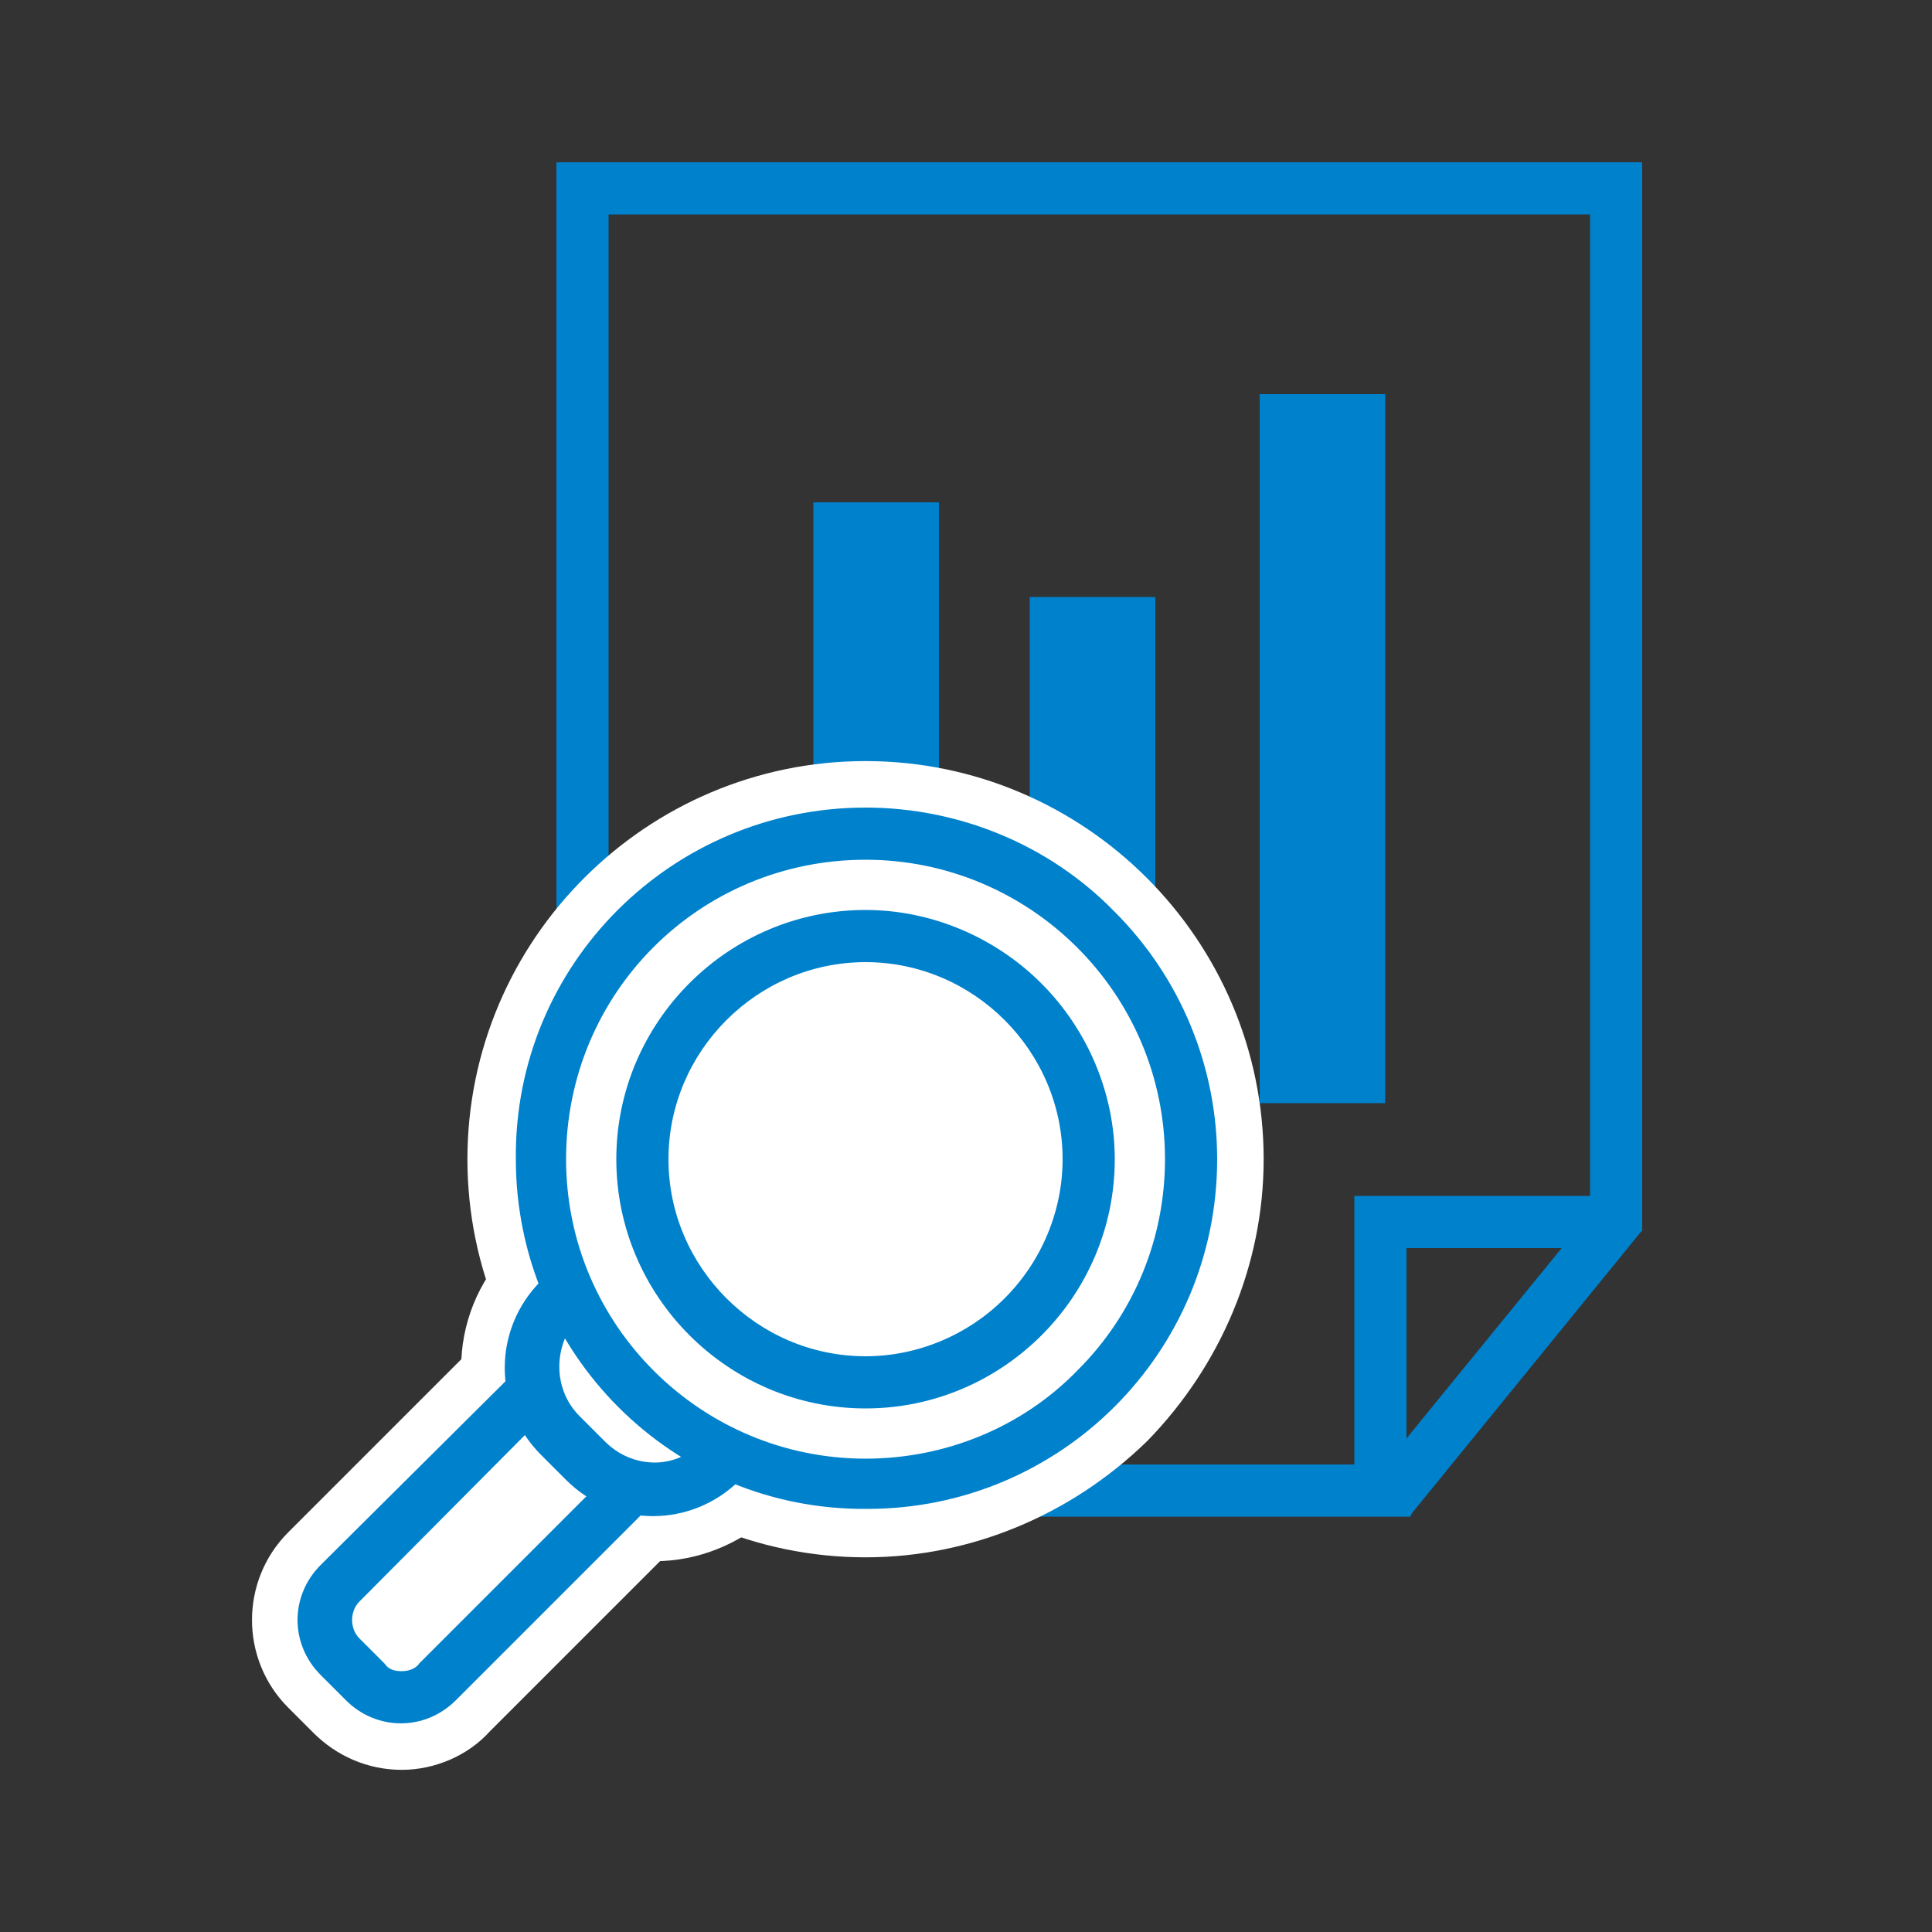 <?xml version="1.0" encoding="utf-8"?>
<!-- Generator: Adobe Illustrator 26.0.2, SVG Export Plug-In . SVG Version: 6.00 Build 0)  -->
<svg version="1.1" id="Layer_1" xmlns="http://www.w3.org/2000/svg" xmlns:xlink="http://www.w3.org/1999/xlink" x="0px" y="0px"
	 viewBox="0 0 100 100" style="enable-background:new 0 0 100 100;" xml:space="preserve">
<rect x="0" y="0" width="100" height="100" fill="#333333" stroke="none"/>
<style type="text/css">
	.st0{fill:#0081CC;}
	.st1{fill:none;stroke:#FFFFFF;stroke-width:5.613;}
	.st2{fill:#FFFFFF;}
</style>
<g id="Layer_2_00000111879819177592181700000006213120931930396843_">
	<g id="TOP">
		<g>
			<g>
				<path class="st0" d="M29,78.3V8.6h55.8v55L72.9,78.3H29z M71.8,76l10.7-13.2V10.9H31.3V76H71.8z"/>
				<path class="st0" d="M84.6,8.8v54.7L72.8,78.1H29.2V8.8H84.6 M31.1,76.2h40.8l10.8-13.3V10.7H31.1V76.2 M85,8.4H28.8v70.1H73
					l0.1-0.2l11.8-14.5l0.1-0.1C85,63.7,85,8.4,85,8.4z M31.5,11.1h50.8v51.7l-10.6,13H31.5V11.1z"/>
			</g>
			<g>
				<polygon class="st0" points="70.3,77.4 70.3,62.1 83.8,62.1 83.8,64.4 72.6,64.4 72.6,77.4 				"/>
				<path class="st0" d="M83.6,62.3v1.9H72.4v13h-1.9V62.3H83.6 M84.1,61.9h-14v15.7h2.7v-13h11.3V61.9z"/>
			</g>
			<g>
				<rect x="65.2" y="20.4" class="st0" width="6.5" height="36.7"/>
				<rect x="53.3" y="30.9" class="st0" width="6.5" height="26.2"/>
				<rect x="42.1" y="26" class="st0" width="6.5" height="31.1"/>
			</g>
			<g>
				<g>
					<path class="st1" d="M17.5,82L34,65.5c1-1,2.7-1,3.8,0l1.3,1.3c1,1,1,2.7,0,3.8L22.7,87.1c-1,1-2.7,1-3.8,0l-1.3-1.3
						C16.5,84.7,16.5,83,17.5,82z"/>
					<path class="st1" d="M20.8,88.8c-1,0-1.9-0.4-2.6-1.1l-1.3-1.3c-1.4-1.4-1.4-3.7,0-5.1l16.5-16.5c1.4-1.4,3.7-1.4,5.1,0
						l1.3,1.3c1.4,1.4,1.4,3.7,0,5.1L23.3,87.7C22.7,88.4,21.7,88.8,20.8,88.8z M36,65.6c-0.5,0-0.9,0.2-1.2,0.5L18.2,82.6
						c-0.7,0.7-0.7,1.8,0,2.5l1.3,1.3c0.7,0.7,1.8,0.7,2.5,0l16.5-16.5c0.7-0.7,0.7-1.8,0-2.5l-1.3-1.3C36.9,65.8,36.4,65.6,36,65.6
						L36,65.6z"/>
				</g>
				<g>
					<path class="st1" d="M29,67.2l7.3-7.3c1.9-1.9,5.1-1.9,7.1,0l1.3,1.3c1.9,1.9,1.9,5.1,0,7.1l-7.3,7.3c-1.9,1.9-5.1,1.9-7.1,0
						L29,74.3C27.1,72.3,27.1,69.2,29,67.2z"/>
					<path class="st1" d="M33.9,78c-1.6,0-3.1-0.6-4.2-1.7L28.4,75c-2.3-2.3-2.3-6.1,0-8.4l0,0l7.3-7.3c2.3-2.3,6.1-2.3,8.4,0l0,0
						l1.3,1.3c2.3,2.3,2.3,6.1,0,8.4l0,0l-7.3,7.3C36.9,77.4,35.4,78,33.9,78z M39.8,59.4c-1.1,0-2.1,0.4-2.9,1.2l-7.3,7.3
						c-1.6,1.6-1.6,4.1,0,5.7l0,0l1.3,1.3c1.6,1.6,4.1,1.6,5.7,0l0,0l7.3-7.3c1.6-1.6,1.6-4.1,0-5.7l0,0l-1.3-1.3
						C41.9,59.8,40.9,59.4,39.8,59.4z"/>
				</g>
				<g>
					<circle class="st1" cx="44.8" cy="60" r="16.8"/>
					<path class="st1" d="M44.8,77.8C35,77.8,27,69.8,27,60s8-17.8,17.8-17.8s17.8,8,17.8,17.8c0,4.7-1.9,9.2-5.2,12.6l0,0
						C54,75.9,49.5,77.8,44.8,77.8z M44.8,44.1c-8.8,0-15.9,7.1-15.9,15.9S36,75.9,44.8,75.9c4.2,0,8.3-1.7,11.2-4.7l0,0
						c6.2-6.2,6.2-16.3,0-22.5C53.1,45.8,49,44.1,44.8,44.1z"/>
				</g>
				<g>
					<circle class="st1" cx="44.8" cy="60" r="11.5"/>
					<path class="st1" d="M44.8,72.5c-6.9,0-12.5-5.6-12.5-12.5s5.6-12.5,12.5-12.5S57.3,53.1,57.3,60c0,3.3-1.3,6.5-3.7,8.8
						C51.3,71.2,48.1,72.5,44.8,72.5z M44.8,49.4c-5.8,0-10.6,4.7-10.6,10.6S39,70.6,44.8,70.6S55.4,65.9,55.4,60
						c0-2.8-1.1-5.5-3.1-7.5C50.3,50.5,47.6,49.4,44.8,49.4L44.8,49.4z"/>
				</g>
			</g>
			<path class="st2" d="M17.5,82L34,65.5c1-1,2.7-1,3.8,0l1.3,1.3c1,1,1,2.7,0,3.8L22.7,87.1c-1,1-2.7,1-3.8,0l-1.3-1.3
				C16.5,84.7,16.5,83,17.5,82z"/>
			<g>
				<path class="st0" d="M20.8,89c-1,0-2-0.4-2.7-1.1l-1.3-1.3c-1.5-1.5-1.5-3.9,0-5.4l16.5-16.5c1.5-1.5,3.9-1.5,5.4,0L40,66
					c1.5,1.5,1.5,3.9,0,5.4L23.5,87.9C22.8,88.6,21.8,89,20.8,89z M36,65.8c-0.4,0-0.8,0.2-1.1,0.4L18.3,82.8
					c-0.6,0.6-0.6,1.6,0,2.2l1.3,1.3c0.3,0.3,0.7,0.5,1.1,0.5l0,0c0.4,0,0.8-0.2,1.1-0.5l16.5-16.5c0.6-0.6,0.6-1.6,0-2.2L37,66.2
					C36.8,65.9,36.4,65.8,36,65.8z"/>
				<path class="st0" d="M36,63.7c1,0,1.9,0.4,2.6,1.1l1.3,1.3c1.4,1.4,1.4,3.7,0,5.1L23.3,87.7c-1.4,1.4-3.7,1.4-5.1,0l-1.3-1.3
					c-1.4-1.4-1.4-3.7,0-5.1l16.5-16.5C34.1,64.1,35,63.7,36,63.7 M20.8,86.9c0.5,0,0.9-0.2,1.2-0.5l16.5-16.5
					c0.7-0.7,0.7-1.8,0-2.5l-1.3-1.3c-0.7-0.7-1.8-0.7-2.5,0L18.2,82.6c-0.7,0.7-0.7,1.8,0,2.5l1.3,1.3
					C19.9,86.7,20.3,86.9,20.8,86.9 M36,63.3L36,63.3c-1.1,0-2.1,0.4-2.8,1.2L16.6,81c-1.6,1.6-1.6,4.1,0,5.7l1.3,1.3
					c1.6,1.6,4.1,1.6,5.7,0l16.5-16.5c1.6-1.6,1.6-4.1,0-5.7l-1.3-1.3C38.1,63.7,37,63.3,36,63.3z M20.8,86.5
					c-0.4,0-0.7-0.1-0.9-0.4l-1.3-1.3c-0.5-0.5-0.5-1.4,0-1.9L35,66.4c0.5-0.5,1.4-0.5,1.9,0l1.3,1.3c0.5,0.5,0.5,1.4,0,1.9
					L21.7,86.1C21.5,86.4,21.1,86.5,20.8,86.5L20.8,86.5z"/>
			</g>
			<path class="st2" d="M29,67.2l7.3-7.3c1.9-1.9,5.1-1.9,7.1,0l1.3,1.3c1.9,1.9,1.9,5.1,0,7.1l-7.3,7.3c-1.9,1.9-5.1,1.9-7.1,0
				L29,74.3C27.1,72.3,27.1,69.2,29,67.2z"/>
			<g>
				<path class="st0" d="M33.9,78.2c-1.6,0-3.2-0.6-4.3-1.8l-1.3-1.3c-2.4-2.4-2.4-6.3,0-8.7l0,0l7.3-7.3c2.4-2.4,6.3-2.4,8.7,0l0,0
					l1.3,1.3c2.4,2.4,2.4,6.3,0,8.7l0,0l-7.3,7.3C37.1,77.6,35.5,78.2,33.9,78.2z M39.8,59.6c-1,0-2,0.4-2.7,1.1L29.8,68
					c-1.5,1.5-1.5,3.9,0,5.4l0,0l1.3,1.3c1.5,1.5,3.9,1.5,5.4,0l7.3-7.3c1.5-1.5,1.5-3.9,0-5.4l0,0l-1.3-1.3
					C41.8,60,40.9,59.6,39.8,59.6z"/>
				<path class="st0" d="M39.8,57.5c1.6,0,3.1,0.6,4.2,1.7l1.3,1.3c2.3,2.3,2.3,6.1,0,8.4l0,0L38,76.2c-2.3,2.3-6.1,2.3-8.4,0l0,0
					l-1.3-1.3c-2.3-2.3-2.3-6.1,0-8.4l0,0l7.3-7.3C36.8,58.2,38.3,57.5,39.8,57.5 M33.9,76.1c1.1,0,2.1-0.4,2.9-1.2l7.3-7.3
					c1.6-1.6,1.6-4.1,0-5.7l0,0l-1.3-1.3c-1.6-1.6-4.1-1.6-5.7,0l0,0l-7.3,7.3c-1.6,1.6-1.6,4.1,0,5.7l0,0l1.3,1.3
					C31.8,75.7,32.8,76.1,33.9,76.1 M39.8,57.1c-1.7,0-3.3,0.7-4.5,1.9L28,66.3c-2.5,2.5-2.5,6.5,0,9l0,0l1.3,1.3
					c2.5,2.5,6.5,2.5,9,0l0,0l7.3-7.3c2.5-2.5,2.5-6.5,0-9l0,0L44.3,59C43.1,57.8,41.5,57.1,39.8,57.1L39.8,57.1z M33.9,75.7
					c-1,0-1.9-0.4-2.6-1.1L30,73.3c-1.4-1.4-1.4-3.7,0-5.2l0,0l7.3-7.3c1.4-1.4,3.7-1.4,5.2,0l0,0l1.3,1.3c1.4,1.4,1.4,3.7,0,5.1
					l0,0l-7.3,7.3C35.8,75.3,34.8,75.7,33.9,75.7L33.9,75.7z"/>
			</g>
			<circle class="st2" cx="44.8" cy="60" r="16.8"/>
			<g>
				<path class="st0" d="M44.8,78c-9.9,0-18-8-18-18s8-18,18-18s18,8,18,18c0,4.8-1.9,9.3-5.3,12.7C54.2,76.1,49.6,78,44.8,78z
					 M44.8,44.3c-8.7,0-15.7,7-15.7,15.7s7,15.7,15.7,15.7s15.7-7,15.7-15.7c0-4.2-1.7-8.1-4.6-11.1C53,46,49,44.3,44.8,44.3z"/>
				<path class="st0" d="M44.8,42.2c9.8,0,17.7,8,17.7,17.8s-8,17.7-17.8,17.7C35,77.7,27,69.8,27,60c0-4.7,1.9-9.2,5.2-12.5
					C35.6,44.1,40.1,42.2,44.8,42.2 M44.8,75.9c8.8,0,15.9-7.1,15.9-15.9s-7.1-15.9-15.9-15.9S28.9,51.2,28.9,60
					c0,4.2,1.7,8.3,4.7,11.2C36.5,74.2,40.6,75.9,44.8,75.9 M57.4,72.6L57.4,72.6 M44.8,41.8c-10,0-18.2,8.1-18.1,18.2
					c0,10,8.1,18.2,18.2,18.1C54.9,78.1,63,70,63,60c0-4.8-1.9-9.4-5.3-12.8C54.3,43.7,49.6,41.8,44.8,41.8z M44.8,75.5
					c-8.5,0-15.5-6.9-15.5-15.5s6.9-15.5,15.5-15.5c8.5,0,15.5,6.9,15.5,15.5c0,4.1-1.6,8-4.5,10.9C52.9,73.9,48.9,75.5,44.8,75.5z"
					/>
			</g>
			<circle class="st2" cx="44.8" cy="60" r="11.5"/>
			<g>
				<path class="st0" d="M44.8,72.7c-7,0-12.7-5.7-12.7-12.7s5.7-12.7,12.7-12.7S57.5,53,57.5,60c0,3.4-1.3,6.6-3.7,9
					C51.4,71.3,48.2,72.7,44.8,72.7z M44.8,49.6c-5.7,0-10.4,4.7-10.4,10.4s4.7,10.4,10.4,10.4S55.2,65.7,55.2,60
					c0-2.8-1.1-5.4-3-7.3C50.2,50.7,47.6,49.6,44.8,49.6z"/>
				<path class="st0" d="M44.8,47.5c6.9,0,12.5,5.6,12.5,12.5s-5.6,12.5-12.5,12.5S32.3,66.9,32.3,60c0-3.3,1.3-6.5,3.7-8.8
					C38.3,48.8,41.5,47.5,44.8,47.5 M44.8,70.6c5.8,0,10.6-4.7,10.6-10.6s-4.7-10.6-10.6-10.6S34.2,54.2,34.2,60
					c0,2.8,1.1,5.5,3.1,7.5C39.3,69.5,42,70.6,44.8,70.6 M44.8,47.1L44.8,47.1c-7.1,0-12.9,5.8-12.9,12.9s5.8,12.9,12.9,12.9
					S57.7,67.1,57.7,60c0-3.4-1.4-6.7-3.8-9.1C51.5,48.5,48.2,47.1,44.8,47.1z M44.8,70.2c-5.6,0-10.2-4.6-10.2-10.2
					s4.6-10.2,10.2-10.2C50.4,49.8,55,54.4,55,60c0,2.7-1.1,5.3-3,7.2C50.1,69.1,47.5,70.2,44.8,70.2L44.8,70.2z"/>
			</g>
		</g>
	</g>
</g>
</svg>
